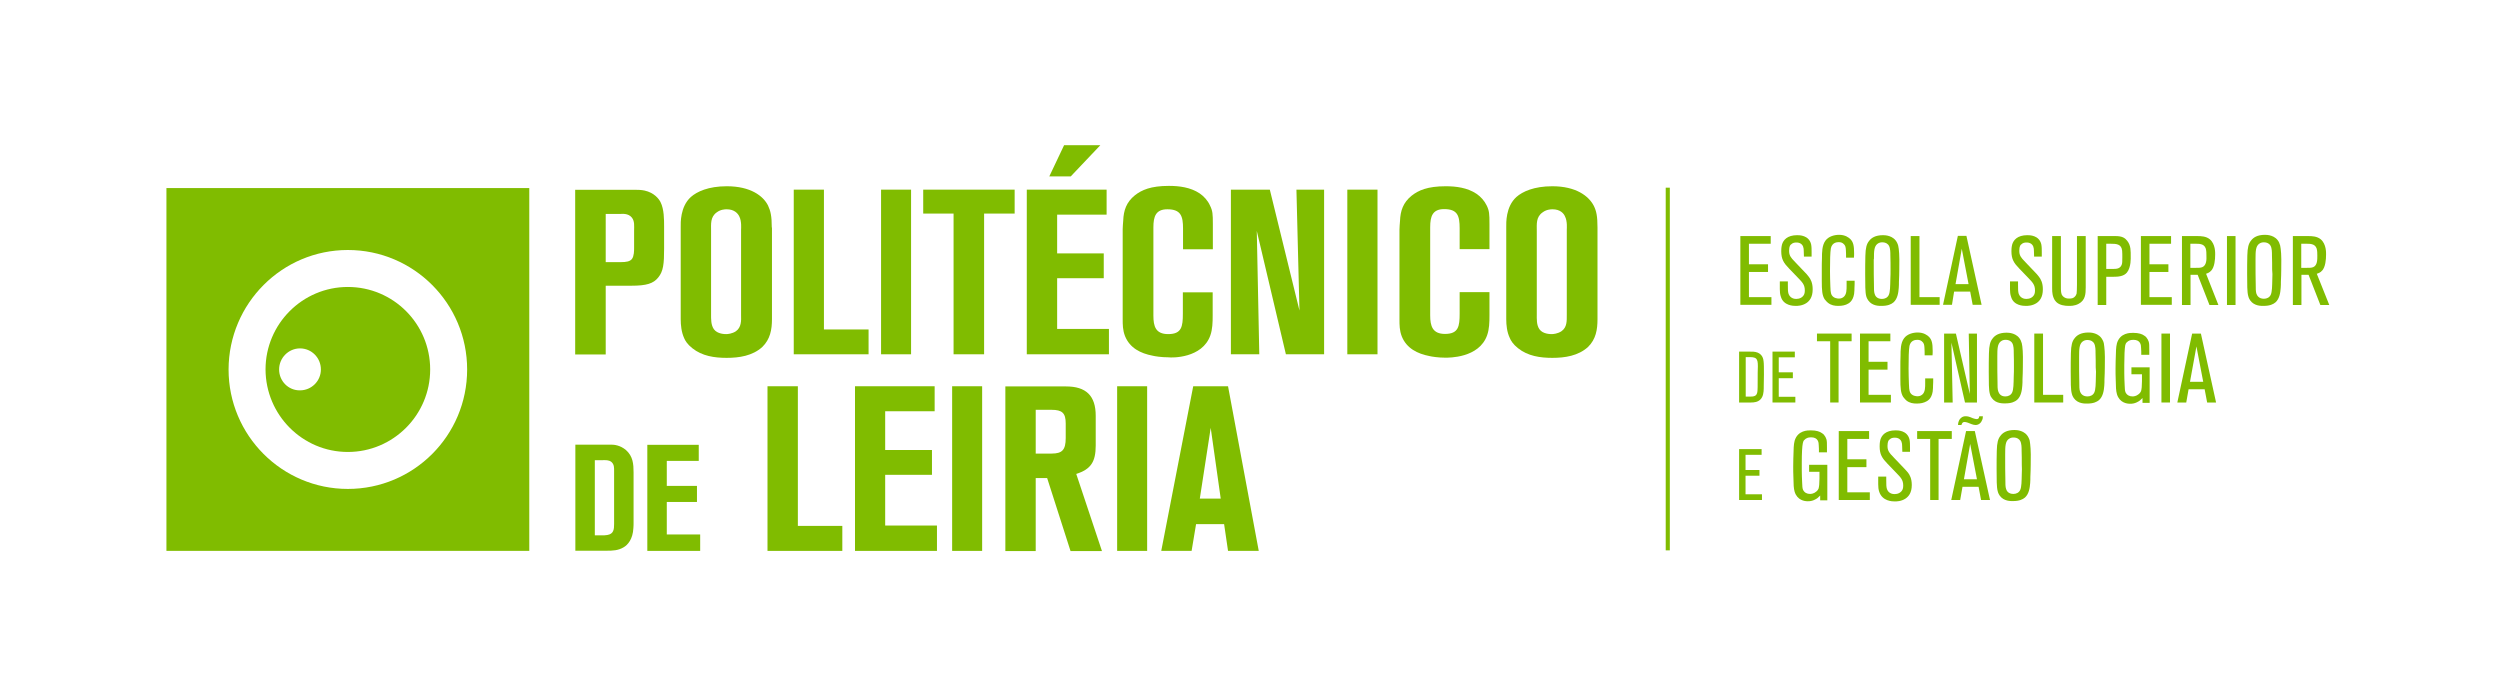 <?xml version="1.0" encoding="utf-8"?>
<!-- Generator: Adobe Illustrator 24.2.1, SVG Export Plug-In . SVG Version: 6.00 Build 0)  -->
<svg version="1.1" id="Layer_1" xmlns="http://www.w3.org/2000/svg" xmlns:xlink="http://www.w3.org/1999/xlink" x="0px" y="0px"
	 viewBox="0 0 1400 390" style="enable-background:new 0 0 1400 390;" xml:space="preserve">
<style type="text/css">
	.st0{fill:#80BC00;}
</style>
<g>
	<path class="st0" d="M339.2,160h14.4c8.4,0,12.3-1.2,15-4.6c2.9-3.5,3.3-7.7,3.3-16.3V127c0-4,0-9.9-2-13.8c-0.9-1.8-3.5-5.3-9-6.5
		c-1.8-0.4-4-0.4-4.6-0.4h-34.2v92.2h17.1V160z M339.2,119.8h8.3c0.7,0,4.3-0.5,6.3,2c1.7,2.1,1.3,4.8,1.3,7.4v9.4
		c0,1.8,0,4.8-1.2,6.4c-1.1,1.4-3,1.8-6.5,1.8h-8.2V119.8z"/>
	<path class="st0" d="M432.2,127.4c0-6.4-0.7-9.3-2.1-12.3c-2.7-5.4-9.8-10.8-23.1-10.8c-10.3,0-16.7,3-20.1,6
		c-6.1,5.5-5.7,14.8-5.7,16.7v51.7c0,3.4,0.4,7.3,1.9,10.6c0.5,1.3,1.8,3.5,4.6,5.7c5.5,4.4,12.4,5.4,19.2,5.4c7,0,14.5-1.1,20-6.1
		c4.4-4.3,5.4-9.7,5.4-15.5V127.4z M412.1,185.5c-2.1,1.4-4.6,1.6-5.4,1.6c-0.8,0-4.9,0-6.9-2.7c-1.7-2.4-1.6-5.7-1.6-8.5v-46.6
		c0-3.8-0.5-7.8,3.2-10.4c2.1-1.6,4.6-1.7,5.5-1.7c4.3,0,6.3,2.3,7.1,4c1.4,2.7,1,6.9,1,7.4v47.7
		C415.1,179.6,415.2,183.3,412.1,185.5z"/>
	<polygon class="st0" points="486.4,184.5 461.4,184.5 461.4,106.2 444.5,106.2 444.5,198.4 486.4,198.4 	"/>
	<rect x="493.4" y="106.2" class="st0" width="16.8" height="92.2"/>
	<polygon class="st0" points="568.2,106.2 517,106.2 517,119.6 534,119.6 534,198.4 551.1,198.4 551.1,119.6 568.2,119.6 	"/>
	<polygon class="st0" points="592,155.8 618.1,155.8 618.1,141.9 592,141.9 592,120.2 619.7,120.2 619.7,106.2 575,106.2 575,198.4 
		621,198.4 621,184.2 592,184.2 	"/>
	<polygon class="st0" points="616.2,81.3 595.9,81.3 587.6,98.8 599.6,98.8 	"/>
	<path class="st0" d="M677.8,187.8c1.2-3.4,1.3-7.3,1.3-11v-13.1h-16.7v12c0,7.1-0.6,11.4-8.2,11.4c-7.1,0-8.3-4.4-8.3-10.4v-49.4
		c0-6,1.3-10.1,7.8-10.1c7.6,0,8.8,3.8,8.8,10.8v11.6h16.7v-14.1c0-5.6-0.1-7.4-1.6-10.4c-1.2-2.7-3.3-5.1-5.8-6.8
		c-5.1-3.4-11.4-4.2-17.2-4.2c-10.2,0-15.3,2.3-19.1,5.3c-4.7,3.8-6.3,8.4-6.5,14.2c-0.1,1.6-0.3,3.3-0.3,4.8v50.1
		c0,3.4,0,6.3,1.3,9.7c2.7,6.7,8.7,9.7,15.5,11c1.2,0.3,4.8,0.9,8.8,0.9C656.2,200.4,673.3,200.7,677.8,187.8z"/>
	<polygon class="st0" points="727.7,173.9 711.1,106.2 689.3,106.2 689.3,198.4 705.2,198.4 703.8,129.3 720.1,198.4 741.5,198.4 
		741.5,106.2 726,106.2 	"/>
	<rect x="754.5" y="106.2" class="st0" width="16.9" height="92.2"/>
	<path class="st0" d="M826.8,108.5c-5.1-3.4-11.4-4.2-17.2-4.2c-10.2,0-15.3,2.3-19.1,5.3c-4.7,3.8-6.3,8.4-6.5,14.2
		c-0.1,1.6-0.3,3.3-0.3,4.8v50.1c0,3.4,0,6.3,1.3,9.7c2.7,6.7,8.8,9.7,15.5,11c1.2,0.3,4.9,0.9,8.8,0.9c1.9,0,19,0.3,23.5-12.6
		c1.2-3.4,1.3-7.3,1.3-11v-13.1h-16.7v12c0,7.1-0.6,11.4-8.2,11.4c-7,0-8.3-4.4-8.3-10.4v-49.4c0-6,1.3-10.1,7.8-10.1
		c7.6,0,8.7,3.8,8.7,10.8v11.6h16.7v-14.1c0-5.6-0.1-7.4-1.6-10.4C831.3,112.5,829.2,110.1,826.8,108.5z"/>
	<path class="st0" d="M869.3,104.3c-10.3,0-16.7,3-20.1,6c-6.1,5.5-5.7,14.8-5.7,16.7v51.7c0,3.4,0.4,7.3,2,10.6
		c0.5,1.3,1.8,3.5,4.6,5.7c5.5,4.4,12.4,5.4,19.2,5.4c7,0,14.5-1.1,20-6.1c4.4-4.3,5.3-9.7,5.3-15.5v-51.3c0-6.4-0.6-9.3-2.1-12.3
		C889.7,109.8,882.6,104.3,869.3,104.3z M874.4,185.5c-2.1,1.4-4.6,1.6-5.4,1.6c-0.8,0-5,0-6.9-2.7c-1.7-2.4-1.5-5.7-1.5-8.5v-46.6
		c0-3.8-0.5-7.8,3.3-10.4c2.1-1.6,4.6-1.7,5.5-1.7c4.3,0,6.3,2.3,7,4c1.4,2.7,1,6.9,1,7.4v47.7C877.4,179.6,877.6,183.3,874.4,185.5
		z"/>
	<path class="st0" d="M350.5,252c-3.2-2.7-6.6-3-8.2-3h-20.1v59.4h17.6c3.3,0,6.4-0.1,9.4-1.9c2.3-1.3,5.2-4.5,5.5-10.8
		c0.1-1.1,0.1-2.2,0.1-3.3v-27.8C354.8,259.9,354.5,255.5,350.5,252z M343.9,263.8v29.6c0,3-0.2,5.6-3.8,6.2c-1,0.2-2.1,0.2-3.1,0.2
		h-3.9v-42.1h4.3c1.7,0,3.5-0.2,5,1C344,260.1,343.9,262,343.9,263.8z"/>
	<polygon class="st0" points="373.4,281.1 390.3,281.1 390.3,272.1 373.4,272.1 373.4,258.1 391.3,258.1 391.3,249.1 362.5,249.1 
		362.5,308.5 392.1,308.5 392.1,299.3 373.4,299.3 	"/>
	<polygon class="st0" points="446.8,216.3 429.8,216.3 429.8,308.5 471.7,308.5 471.7,294.5 446.8,294.5 	"/>
	<polygon class="st0" points="495.7,265.9 521.9,265.9 521.9,252 495.7,252 495.7,230.3 523.4,230.3 523.4,216.3 478.8,216.3 
		478.8,308.5 524.7,308.5 524.7,294.3 495.7,294.3 	"/>
	<rect x="533.2" y="216.3" class="st0" width="16.8" height="92.2"/>
	<path class="st0" d="M613.6,249.5v-16.7c0-11.2-5.4-16.4-16.6-16.4h-34v92.2h17v-40.9h6.4l13.1,40.9h17.6l-14.4-43.2
		C610.9,262.8,613.6,258.6,613.6,249.5z M596.8,245.3c0,6.7-2,8.7-7.9,8.7h-8.9v-24.5h8.9c5.9,0,7.9,1.8,7.9,7.6V245.3z"/>
	<rect x="625.6" y="216.3" class="st0" width="16.8" height="92.2"/>
	<path class="st0" d="M668.2,216.3l-17.9,92.2h17l2.5-15h15.7l2.2,15h17.2l-17.2-92.2H668.2z M671.9,279.2l6.1-39.6l5.6,39.6H671.9z
		"/>
	<path class="st0" d="M194.8,253.1c25.4,0,46.1-20.7,46.1-46.2c0-25.5-20.6-46.2-46.1-46.2c-25.4,0-46.1,20.7-46.1,46.2
		C148.8,232.4,169.4,253.1,194.8,253.1z M156.3,206.9c0-6.5,5.3-11.8,11.7-11.8c6.5,0,11.7,5.3,11.7,11.8c0,6.5-5.3,11.7-11.7,11.7
		C161.5,218.7,156.3,213.4,156.3,206.9z"/>
	<path class="st0" d="M93.2,308.5h203.2V105.3H93.2V308.5z M194.8,140c36.9,0,66.8,30,66.8,66.9c0,37-29.9,66.9-66.8,66.9
		c-36.9,0-66.8-30-66.8-66.9C128.1,169.9,158,140,194.8,140z"/>
	<rect x="932.8" y="105.1" class="st0" width="2.3" height="203.1"/>
	<polygon class="st0" points="979.4,152.3 990.1,152.3 990.1,148 979.4,148 979.4,136.5 991.6,136.5 991.6,132.2 974.6,132.2 
		974.6,170.7 992,170.7 992,166.4 979.4,166.4 	"/>
	<path class="st0" d="M1005.6,171.3c0.9,0,3.6,0,6-1.6c1.6-1.1,3.5-3.1,3.5-7.7c0-3.7-1.2-5.7-2.1-6.9c-0.4-0.5-0.8-1-1.2-1.5
		l-6.1-6.4c-1.3-1.4-2.9-2.8-3.5-4.6c-0.3-0.9-0.3-1.9-0.3-2.2c0-1.3,0.2-2.1,0.4-2.6c0.1-0.2,0.3-0.7,0.8-1c0.8-0.8,1.8-1,2.9-1
		c0.3,0,1.1,0,2,0.4c1.8,0.9,2.1,2.6,2.1,4.3c0,1.4,0,0.8,0.1,3.2h4.3v-2.5c0-1.4,0-3.2-0.3-4.5c-1.3-5-6.5-5-7.8-5
		c-5.6,0-7.8,2.8-8.5,5.3c-0.4,1.6-0.4,3.1-0.4,3.7c0,4.5,1.4,6.6,4.4,9.7l5.2,5.4c2.1,2.2,3.6,3.6,3.6,6.8c0,0.4,0,1.4-0.4,2.3
		c-0.8,1.7-2.6,2.5-4.4,2.5c-2.8,0-3.9-1.8-4.3-2.8c-0.4-1.3-0.4-2.5-0.4-5.1v-1.9h-4.5v4.3c0,1.5,0.1,2.9,0.6,4.3
		C998.8,171.2,1004.3,171.3,1005.6,171.3z"/>
	<path class="st0" d="M1023.7,169.6c1.8,1.4,3.7,1.7,5.8,1.7c0.5,0,2.5,0,4.3-0.7c1.7-0.7,3.8-1.9,4.5-6c0.2-1.3,0.2-3,0.2-3.3
		c0.1-1.4,0.1-2.7,0.1-4.1h-4.5v2.8c0,2,0.1,5-1.8,6.4c-1,0.8-2.1,0.8-2.6,0.8c-0.5,0-2.8-0.1-3.9-1.9c-0.8-1.4-0.7-3.5-0.8-5
		c-0.1-2.9-0.2-5.7-0.2-8.6c0-5.8,0.1-10.5,0.5-12.7c0.7-3.1,3.2-3.4,4.4-3.4c1.3,0,2,0.4,2.5,0.8c1.3,1,1.4,2.1,1.5,3.7
		c0.1,1.4,0.1,2.8,0.1,4.2h4.4c0.1-0.8,0.1-1.7,0.1-2.5c0-4.3-0.5-6.2-2-7.8c-1-1-3-2.5-6.4-2.5c-2.7,0-5.9,0.9-7.6,3.2
		c-2,2.6-2,6.8-2,9.8c-0.1,2.2-0.1,4.3-0.1,6.5v6.2c0,5.4,0.2,8.2,1.6,10.4C1022.6,168.6,1023.3,169.3,1023.7,169.6z"/>
	<path class="st0" d="M1046.2,168.2c2.3,3.3,6.4,3.1,7.5,3.1c3.5,0,5.4-0.9,6.7-2c2.2-2,2.7-5.3,2.9-8.1c0.1-1.1,0.1-2.3,0.1-3.4
		c0.1-2.3,0.2-4.5,0.2-6.8c0.1-2.7,0.1-8.9-0.3-11.6c-0.1-1.2-0.4-2.4-0.9-3.4c-2-4.2-6.8-4.3-7.9-4.3c-4.4,0-6.6,1.6-7.8,3.2
		c-1.4,1.7-2,3.9-2.1,8.4c-0.1,3.5-0.1,6.9-0.1,10.4c0,5.6,0,10.1,0.6,12.2C1045.4,167,1045.9,167.7,1046.2,168.2z M1049.4,145.1
		c0-4.5,0.1-7,1.9-8.5c1.1-0.9,2.3-0.9,2.8-0.9c2.1,0,3.3,1.1,3.7,1.9c0.8,1.4,0.8,3.8,0.8,5.4c0.1,2.7,0.1,5.4,0.1,8
		c0,1.7,0,3.4-0.1,5.1c-0.1,4.3-0.1,7.4-0.9,9.1c-0.7,1.5-2.2,2.2-3.8,2.2c-2.8,0-3.8-1.7-4.1-2.8c-0.4-1.2-0.4-2.8-0.4-5.6
		c-0.1-3.7-0.1-7.4-0.1-11.1V145.1z"/>
	<polygon class="st0" points="1086.2,166.4 1074.9,166.4 1074.9,132.2 1070,132.2 1070,170.7 1086.2,170.7 	"/>
	<path class="st0" d="M1094.3,163.3h9l1.4,7.4h5l-8.5-38.6h-4.8l-8.3,38.6h5L1094.3,163.3z M1098.6,139.3l3.8,19.8h-7.3
		L1098.6,139.3z"/>
	<path class="st0" d="M1134.5,171.3c0.9,0,3.6,0,6-1.6c1.6-1.1,3.5-3.1,3.5-7.7c0-3.7-1.2-5.7-2.1-6.9c-0.4-0.5-0.8-1-1.2-1.5
		l-6.1-6.4c-1.3-1.4-2.9-2.8-3.5-4.6c-0.3-0.9-0.3-1.9-0.3-2.2c0-1.3,0.2-2.1,0.4-2.6c0.1-0.2,0.3-0.7,0.8-1c0.8-0.8,1.7-1,2.9-1
		c0.3,0,1.1,0,2,0.4c1.8,0.9,2.1,2.6,2.1,4.3c0,1.4,0,0.8,0.1,3.2h4.3v-2.5c0-1.4,0-3.2-0.3-4.5c-1.3-5-6.5-5-7.8-5
		c-5.6,0-7.8,2.8-8.5,5.3c-0.4,1.6-0.4,3.1-0.4,3.7c0,4.5,1.4,6.6,4.4,9.7l5.2,5.4c2.1,2.2,3.6,3.6,3.6,6.8c0,0.4,0,1.4-0.4,2.3
		c-0.8,1.7-2.6,2.5-4.4,2.5c-2.8,0-3.9-1.8-4.3-2.8c-0.4-1.3-0.4-2.5-0.4-5.1v-1.9h-4.5v4.3c0,1.5,0.1,2.9,0.6,4.3
		C1127.6,171.2,1133.1,171.3,1134.5,171.3z"/>
	<path class="st0" d="M1168,161v-28.8h-4.9v27.4c0,2.1-0.1,4-0.2,4.8c-0.2,0.7-0.5,1.1-0.7,1.4c-0.9,1.2-2,1.4-3.5,1.4
		c-1,0-1.4-0.1-1.9-0.3c-0.5-0.2-1.7-0.7-2.3-2.1c-0.5-1.4-0.4-3.7-0.4-7v-25.6h-4.9v29c0,0.5-0.1,3.2,0.7,5.3
		c0.5,1.4,1.2,2.2,1.6,2.6c1.8,1.8,4.7,2.2,7,2.2c0.8,0,3.3,0.1,5.6-1.2C1167.8,168.1,1168,164.6,1168,161z"/>
	<path class="st0" d="M1193.2,143.9c0-3.2,0.2-6.4-2-9.1c-1.2-1.5-2.7-2.6-6.5-2.6h-10v38.6h4.8v-15.8h4c2.6,0,5.8-0.2,7.6-2.4
		C1193.5,149.6,1193.2,144.2,1193.2,143.9z M1188.1,148.4c-1,2.3-3.2,2.2-5.4,2.2h-3.2v-14.1h2.5c3.1,0,6,0.1,6.4,3.9
		c0.1,1.3,0.1,2.5,0.1,3.7C1188.5,146.3,1188.5,147.5,1188.1,148.4z"/>
	<polygon class="st0" points="1203.7,152.3 1214.3,152.3 1214.3,148 1203.7,148 1203.7,136.5 1215.8,136.5 1215.8,132.2 
		1198.9,132.2 1198.9,170.7 1216.2,170.7 1216.2,166.4 1203.7,166.4 	"/>
	<path class="st0" d="M1238.5,151.3c0.6-0.8,1.2-1.9,1.6-4c0.3-1.6,0.4-3.2,0.4-4.8c0-0.8,0.2-5.8-3-8.5c-2.1-1.7-4.8-1.8-7.2-1.8
		h-8.4v38.6h4.8v-16.9h4l6.6,16.9h5l-6.9-17.5C1235.9,153.1,1237.3,152.8,1238.5,151.3z M1233.3,149.6c-1,0.4-2.1,0.4-4.2,0.4h-2.5
		v-13.5h2.3c2.4,0,5.3-0.2,6.3,2.6c0.4,1.3,0.4,2.8,0.4,4.1C1235.7,145.2,1235.7,148.6,1233.3,149.6z"/>
	<rect x="1247.1" y="132.2" class="st0" width="4.8" height="38.6"/>
	<path class="st0" d="M1276.3,135.8c-2-4.2-6.8-4.3-7.9-4.3c-4.4,0-6.6,1.6-7.8,3.2c-1.4,1.7-2,3.9-2.1,8.4
		c-0.1,3.5-0.1,6.9-0.1,10.4c0,5.6,0,10.1,0.6,12.2c0.3,1.3,0.8,2,1.1,2.5c2.3,3.3,6.4,3.1,7.5,3.1c3.5,0,5.4-0.9,6.7-2
		c2.2-2,2.7-5.3,2.9-8.1c0.1-1.1,0.1-2.3,0.1-3.4c0.1-2.3,0.2-4.5,0.2-6.8c0.1-2.7,0.1-8.9-0.3-11.6
		C1277.1,138.1,1276.8,136.9,1276.3,135.8z M1272.5,156c-0.1,4.3-0.1,7.4-0.9,9.1c-0.7,1.5-2.2,2.2-3.8,2.2c-2.8,0-3.8-1.7-4.2-2.8
		c-0.4-1.2-0.4-2.8-0.4-5.6c-0.1-3.7-0.1-7.4-0.1-11.1v-2.7c0-4.5,0.1-7,1.9-8.5c1.1-0.9,2.3-0.9,2.8-0.9c2.1,0,3.3,1.1,3.7,1.9
		c0.8,1.4,0.8,3.8,0.8,5.4c0.1,2.7,0.1,5.4,0.1,8C1272.6,152.7,1272.6,154.3,1272.5,156z"/>
	<path class="st0" d="M1297.4,153.3c0.6-0.2,2-0.5,3.2-2c0.6-0.8,1.2-1.9,1.6-4c0.3-1.6,0.4-3.2,0.4-4.8c0-0.8,0.2-5.8-3-8.5
		c-2.1-1.7-4.8-1.8-7.2-1.8h-8.4v38.6h4.8v-16.9h4l6.6,16.9h5L1297.4,153.3z M1295.4,149.6c-1,0.4-2.1,0.4-4.2,0.4h-2.5v-13.5h2.3
		c2.3,0,5.3-0.2,6.3,2.6c0.4,1.3,0.4,2.8,0.4,4.1C1297.7,145.2,1297.8,148.6,1295.4,149.6z"/>
	<path class="st0" d="M984.4,197.5c-1.7-0.7-3.4-0.6-5.1-0.6h-5.4v28.5h5.3c1.8,0,3.7,0.1,5.4-0.8c2.1-1.1,2.8-3.2,3-5.4
		c0.1-1,0.1-2.1,0.1-3.1c0-2.1,0.1-4.2,0.1-6.3c0-3.3,0-6.3-0.2-7.5C987.5,201.2,987.1,198.7,984.4,197.5z M984.3,212.3
		c0,3.3,0,6.3-0.2,7.3c-0.3,1.4-0.8,1.8-1.4,2.1c-0.9,0.4-1.9,0.4-2.8,0.4h-2.3v-22.1h1.8c1.2,0,2.9-0.1,4,0.8c0.8,0.8,1,2,1,4.3
		C984.3,207.6,984.3,209.9,984.3,212.3z"/>
	<polygon class="st0" points="1005.4,222.2 996.1,222.2 996.1,211.8 1004,211.8 1004,208.5 996.1,208.5 996.1,200.1 1005.1,200.1 
		1005.1,196.9 992.6,196.9 992.6,225.4 1005.4,225.4 	"/>
	<polygon class="st0" points="1036.9,186.8 1017.5,186.8 1017.5,191.1 1024.9,191.1 1024.9,225.4 1029.6,225.4 1029.6,191.1 
		1036.9,191.1 	"/>
	<polygon class="st0" points="1058.9,221.1 1046.4,221.1 1046.4,207 1057,207 1057,202.6 1046.4,202.6 1046.4,191.1 1058.6,191.1 
		1058.6,186.8 1041.6,186.8 1041.6,225.4 1058.9,225.4 	"/>
	<path class="st0" d="M1082.3,219.3c0.2-1.3,0.2-3,0.2-3.3c0.1-1.4,0.1-2.7,0.1-4.1h-4.5v2.8c0,2,0.1,5-1.8,6.4
		c-1,0.8-2.1,0.8-2.6,0.8c-0.5,0-2.8-0.1-3.9-1.9c-0.8-1.4-0.7-3.5-0.8-5c-0.1-2.9-0.2-5.7-0.2-8.6c0-5.8,0.1-10.5,0.5-12.7
		c0.7-3.1,3.2-3.4,4.4-3.4c1.3,0,2,0.4,2.5,0.8c1.3,1,1.4,2.1,1.5,3.7c0.1,1.4,0.1,2.8,0.1,4.2h4.4c0.1-0.8,0.1-1.7,0.1-2.5
		c0-4.3-0.5-6.2-2-7.8c-1-1-3-2.5-6.4-2.5c-2.7,0-5.9,0.9-7.6,3.2c-2,2.6-2,6.8-2,9.8c-0.1,2.2-0.1,4.3-0.1,6.5v6.2
		c0,5.4,0.2,8.2,1.6,10.4c0.7,1,1.4,1.6,1.8,2c1.8,1.4,3.7,1.7,5.8,1.7c0.5,0,2.5,0,4.3-0.7C1079.5,224.6,1081.6,223.4,1082.3,219.3
		z"/>
	<polygon class="st0" points="1107.1,225.4 1107.1,186.8 1102.5,186.8 1103.1,220.6 1095.3,186.8 1088.7,186.8 1088.7,225.4 
		1093.5,225.4 1092.8,191.9 1100.4,225.4 	"/>
	<path class="st0" d="M1122.9,225.9c3.5,0,5.4-0.9,6.7-2c2.2-2,2.7-5.3,2.9-8.1c0.1-1.1,0.1-2.3,0.1-3.4c0.1-2.3,0.2-4.5,0.2-6.8
		c0.1-2.7,0.1-8.9-0.3-11.6c-0.1-1.2-0.4-2.3-0.9-3.4c-2-4.2-6.8-4.3-7.9-4.3c-4.4,0-6.6,1.6-7.8,3.2c-1.4,1.7-2,3.9-2.1,8.4
		c-0.1,3.5-0.1,6.9-0.1,10.4c0,5.6,0,10.1,0.6,12.2c0.3,1.3,0.8,2,1.2,2.5C1117.7,226.1,1121.8,225.9,1122.9,225.9z M1119,219.1
		c-0.4-1.2-0.4-2.8-0.4-5.6c-0.1-3.7-0.1-7.4-0.1-11.1v-2.7c0-4.5,0.1-7,1.9-8.5c1.1-0.9,2.3-0.9,2.8-0.9c2.1,0,3.3,1.1,3.7,1.9
		c0.8,1.4,0.8,3.8,0.8,5.4c0.1,2.7,0.1,5.4,0.1,8c0,1.7,0,3.4-0.1,5.1c-0.1,4.3-0.1,7.4-0.9,9.1c-0.7,1.5-2.2,2.2-3.8,2.2
		C1120.3,222,1119.4,220.3,1119,219.1z"/>
	<polygon class="st0" points="1144.1,186.8 1139.2,186.8 1139.2,225.4 1155.4,225.4 1155.4,221.1 1144.1,221.1 	"/>
	<path class="st0" d="M1177.5,190.5c-2-4.2-6.8-4.3-7.9-4.3c-4.4,0-6.6,1.6-7.8,3.2c-1.4,1.7-2,3.9-2.1,8.4
		c-0.1,3.5-0.1,6.9-0.1,10.4c0,5.6,0,10.1,0.6,12.2c0.3,1.3,0.8,2,1.1,2.5c2.3,3.3,6.4,3.1,7.5,3.1c3.5,0,5.4-0.9,6.7-2
		c2.2-2,2.7-5.3,2.9-8.1c0.1-1.1,0.1-2.3,0.1-3.4c0.1-2.3,0.2-4.5,0.2-6.8c0.1-2.7,0.1-8.9-0.3-11.6
		C1178.3,192.7,1178.1,191.6,1177.5,190.5z M1173.7,210.7c-0.1,4.3-0.1,7.4-0.9,9.1c-0.7,1.5-2.2,2.2-3.8,2.2
		c-2.8,0-3.8-1.7-4.2-2.8c-0.4-1.2-0.4-2.8-0.4-5.6c-0.1-3.7-0.1-7.4-0.1-11.1v-2.7c0-4.5,0.1-7,1.9-8.5c1.1-0.9,2.3-0.9,2.8-0.9
		c2.1,0,3.3,1.1,3.7,1.9c0.8,1.4,0.8,3.8,0.8,5.4c0.1,2.7,0.1,5.4,0.1,8C1173.8,207.3,1173.8,209,1173.7,210.7z"/>
	<path class="st0" d="M1193.8,209.6h5.7v3.9c0,2.6-0.2,4.5-0.5,5.5c-0.4,0.9-1,1.5-1.3,1.7c-1.4,1.2-2.9,1.3-3.5,1.3
		c-1.7,0-3.1-0.7-3.9-2.3c-0.4-1-0.4-2-0.5-4.2c-0.1-2.2-0.2-4.3-0.2-6.5v-4.6c0-5,0.2-9.1,0.5-10.9c0.2-0.8,0.4-1.3,0.6-1.5
		c0.2-0.2,0.5-0.5,1-0.9c1.2-0.8,2.5-0.8,3-0.8c4,0,4.3,2.9,4.3,4.5c0,0.7,0.1,1.3,0.1,2v1.9h4.5v-2.7c0-2.4,0-3.5-0.3-4.6
		c-0.3-0.9-0.7-1.7-1.3-2.4c-0.2-0.3-0.6-0.7-1.3-1.1c-1.1-0.8-3-1.5-6.1-1.5c-1.7,0-7.3-0.1-9.1,5.8c-0.6,2.1-0.6,5.8-0.6,6
		c-0.1,2.7-0.2,5.5-0.2,8.2c0,2.1,0,4.1,0.1,6.1c0.1,4.3,0.1,6.2,0.7,8.3c1.5,4.8,5.6,5.3,7.3,5.3c2.7,0.1,4.7-1.2,5.5-1.8
		c0.6-0.5,0.9-0.8,1.5-1.4v2.7h4v-19.9h-10.2V209.6z"/>
	<rect x="1210.4" y="186.8" class="st0" width="4.8" height="38.6"/>
	<path class="st0" d="M1227.6,186.8l-8.3,38.6h5l1.3-7.4h9l1.4,7.4h5l-8.5-38.6H1227.6z M1226.4,213.8l3.6-19.8l3.8,19.8H1226.4z"/>
	<polygon class="st0" points="977.5,266.4 985.3,266.4 985.3,263.2 977.5,263.2 977.5,254.7 986.5,254.7 986.5,251.5 973.9,251.5 
		973.9,280 986.7,280 986.7,276.8 977.5,276.8 	"/>
	<path class="st0" d="M1013.2,264.2h5.7v3.9c0,2.6-0.2,4.5-0.5,5.5c-0.4,0.9-1,1.5-1.3,1.7c-1.4,1.2-2.9,1.3-3.5,1.3
		c-1.7,0-3.1-0.7-3.9-2.3c-0.4-1-0.4-2-0.5-4.2c-0.1-2.2-0.2-4.3-0.2-6.5V259c0-5,0.2-9.1,0.6-10.9c0.2-0.8,0.4-1.3,0.6-1.5
		c0.2-0.2,0.5-0.5,1-0.9c1.2-0.8,2.5-0.8,3-0.8c4,0,4.3,2.9,4.3,4.5c0,0.7,0.1,1.3,0.1,2v1.9h4.5v-2.7c0-2.4,0-3.5-0.3-4.6
		c-0.3-0.9-0.7-1.7-1.3-2.4c-0.2-0.3-0.6-0.7-1.3-1.1c-1.1-0.8-3-1.5-6.1-1.5c-1.7,0-7.3-0.1-9.1,5.8c-0.6,2.1-0.6,5.8-0.6,6
		c-0.1,2.7-0.2,5.5-0.2,8.2c0,2.1,0,4.1,0.1,6.1c0.1,4.3,0.1,6.2,0.7,8.3c1.5,4.8,5.6,5.3,7.3,5.3c2.7,0.1,4.7-1.2,5.5-1.8
		c0.6-0.5,0.9-0.8,1.5-1.4v2.7h4v-19.9h-10.2V264.2z"/>
	<polygon class="st0" points="1034.5,261.6 1045.2,261.6 1045.2,257.2 1034.5,257.2 1034.5,245.8 1046.7,245.8 1046.7,241.4 
		1029.7,241.4 1029.7,280 1047.1,280 1047.1,275.7 1034.5,275.7 	"/>
	<path class="st0" d="M1066.9,262.9l-6.1-6.4c-1.3-1.4-2.9-2.8-3.5-4.6c-0.3-0.9-0.3-1.9-0.3-2.2c0-1.3,0.2-2.1,0.4-2.6
		c0.1-0.2,0.3-0.7,0.8-1c0.8-0.8,1.7-1,2.9-1c0.3,0,1.1,0,2,0.4c1.8,0.9,2.1,2.6,2.1,4.3c0,1.4,0,0.8,0.1,3.2h4.3v-2.5
		c0-1.4,0-3.2-0.3-4.5c-1.3-5-6.5-5-7.8-5c-5.6,0-7.8,2.8-8.5,5.3c-0.4,1.6-0.4,3.1-0.4,3.7c0,4.5,1.4,6.6,4.4,9.7l5.2,5.4
		c2.1,2.2,3.6,3.6,3.6,6.8c0,0.4,0,1.4-0.4,2.3c-0.8,1.7-2.6,2.5-4.4,2.5c-2.8,0-3.9-1.7-4.3-2.8c-0.4-1.3-0.4-2.5-0.4-5.1v-1.9
		h-4.5v4.3c0,1.5,0.1,2.9,0.6,4.3c1.8,5.2,7.3,5.3,8.7,5.3c0.9,0,3.6,0,6-1.6c1.6-1.1,3.5-3.1,3.5-7.6c0-3.7-1.2-5.7-2.1-6.9
		C1067.8,263.9,1067.4,263.4,1066.9,262.9z"/>
	<polygon class="st0" points="1093,241.4 1073.6,241.4 1073.6,245.8 1080.9,245.8 1080.9,280 1085.6,280 1085.6,245.8 1093,245.8 	
		"/>
	<path class="st0" d="M1101,241.4l-8.3,38.6h5l1.3-7.4h9l1.4,7.4h5l-8.5-38.6H1101z M1099.8,268.4l3.5-19.8l3.8,19.8H1099.8z"/>
	<path class="st0" d="M1100.1,236.3c0.7,0,1.9,0.4,1.9,0.4c1.3,0.5,2.9,1.3,4.3,1.3c1.9,0,3.2-1.3,3.8-3c0.2-0.5,0.3-0.9,0.3-1.9h-2
		c-0.1,0.4-0.1,1.6-1.5,1.6c-0.5,0-1.1-0.2-2.1-0.5c-2.1-0.9-2.8-1.1-4.1-1.1c-0.1,0-0.8,0-1.3,0.2c-0.5,0.2-0.9,0.4-1.4,0.9
		c-1.4,1.3-1.5,3.2-1.5,3.8h1.9C1098.7,237.1,1099,236.3,1100.1,236.3z"/>
	<path class="st0" d="M1136,245.1c-2-4.2-6.8-4.3-7.9-4.3c-4.4,0-6.6,1.6-7.8,3.2c-1.4,1.7-2,3.9-2.1,8.4c-0.1,3.5-0.1,6.9-0.1,10.4
		c0,5.6,0,10.1,0.6,12.2c0.3,1.3,0.8,2,1.1,2.5c2.3,3.3,6.4,3.1,7.5,3.1c3.5,0,5.4-0.9,6.7-2c2.2-2,2.7-5.3,2.9-8.1
		c0.1-1.1,0.1-2.3,0.1-3.4c0.1-2.3,0.2-4.5,0.2-6.8c0.1-2.7,0.1-8.9-0.3-11.6C1136.8,247.3,1136.6,246.2,1136,245.1z M1132.2,265.3
		c-0.1,4.3-0.1,7.4-0.9,9.1c-0.7,1.5-2.2,2.2-3.8,2.2c-2.8,0-3.8-1.7-4.1-2.8c-0.4-1.2-0.4-2.8-0.4-5.6c-0.1-3.7-0.1-7.4-0.1-11.1
		v-2.7c0-4.5,0.1-7.1,1.9-8.5c1.1-0.9,2.3-0.9,2.8-0.9c2.1,0,3.3,1.1,3.7,1.9c0.8,1.4,0.8,3.8,0.8,5.3c0.1,2.7,0.1,5.4,0.1,8
		C1132.3,261.9,1132.3,263.6,1132.2,265.3z"/>
</g>
</svg>
